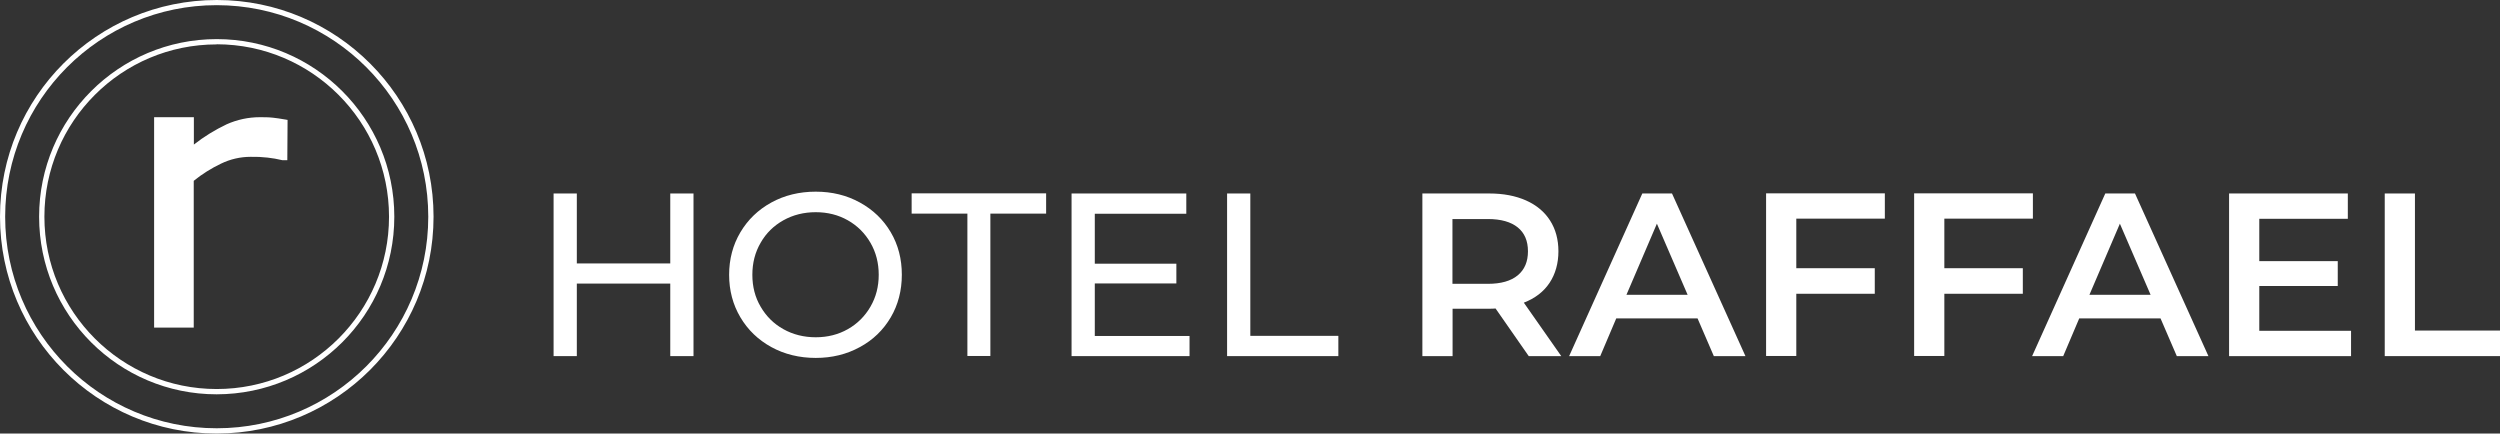 <svg xmlns="http://www.w3.org/2000/svg" xmlns:xlink="http://www.w3.org/1999/xlink" id="Livello_2" data-name="Livello 2" viewBox="0 0 193.69 33.59"><rect x="0" y="0" width="193.69" height="33.59" fill="#333333" stroke="none"/><defs><style>      .cls-1 {        fill: none;      }      .cls-2 {        isolation: isolate;      }      .cls-3 {        fill: #fff;      }      .cls-4 {        clip-path: url(#clippath);      }    </style><clipPath id="clippath"><rect class="cls-1" width="33.59" height="33.59"></rect></clipPath></defs><g id="Livello_2-2" data-name="Livello 2"><g id="Livello_1-2" data-name="Livello 1-2"><g id="Raggruppa_163391" data-name="Raggruppa 163391"><g id="logo_raffael-carousel" data-name="logo raffael-carousel" class="cls-2"><g id="Hotel_raffael" data-name="Hotel raffael" class="cls-2"><g class="cls-2"><path class="cls-3" d="M53.73,14.99v12.6h-1.8v-5.62h-7.24v5.62h-1.8v-12.6h1.8v5.42h7.24v-5.42h1.8Z"></path><path class="cls-3" d="M59.76,26.89c-1.02-.56-1.82-1.33-2.4-2.31s-.87-2.08-.87-3.29.29-2.31.87-3.29c.58-.98,1.38-1.75,2.4-2.31,1.02-.56,2.17-.84,3.44-.84s2.4.28,3.42.84c1.02.56,1.82,1.33,2.39,2.3.58.98.86,2.08.86,3.3s-.29,2.33-.86,3.3c-.58.98-1.37,1.75-2.39,2.3-1.02.56-2.16.84-3.42.84s-2.42-.28-3.44-.84ZM65.69,25.5c.74-.42,1.32-1,1.75-1.74s.64-1.56.64-2.47-.21-1.74-.64-2.48-1.01-1.32-1.75-1.74-1.57-.63-2.49-.63-1.76.21-2.51.63-1.34,1-1.76,1.74c-.43.74-.64,1.56-.64,2.48s.21,1.74.64,2.47c.43.74,1.01,1.32,1.76,1.74s1.59.63,2.51.63,1.75-.21,2.49-.63Z"></path><path class="cls-3" d="M74.95,16.55h-4.32v-1.57h10.42v1.57h-4.32v11.03h-1.78v-11.03Z"></path><path class="cls-3" d="M92.16,26.02v1.57h-9.14v-12.6h8.89v1.57h-7.09v3.87h6.32v1.53h-6.32v4.07h7.34Z"></path><path class="cls-3" d="M95.07,14.99h1.8v11.03h6.82v1.57h-8.62v-12.6Z"></path></g><g class="cls-2"><path class="cls-3" d="M118.44,27.59l-2.57-3.69c-.11.01-.27.02-.49.02h-2.84v3.67h-2.34v-12.6h5.18c1.09,0,2.04.18,2.85.54s1.43.88,1.86,1.55.65,1.47.65,2.39-.23,1.76-.69,2.45-1.12,1.19-1.99,1.53l2.9,4.14h-2.52ZM117.59,17.62c-.53-.43-1.3-.65-2.32-.65h-2.74v5.02h2.74c1.02,0,1.79-.22,2.32-.66s.79-1.06.79-1.86-.26-1.42-.79-1.85Z"></path><path class="cls-3" d="M131.52,24.67h-6.3l-1.24,2.92h-2.41l5.67-12.6h2.3l5.69,12.6h-2.45l-1.26-2.92ZM130.75,22.84l-2.38-5.51-2.36,5.51h4.74Z"></path><path class="cls-3" d="M139.17,16.95v3.83h6.08v1.98h-6.08v4.82h-2.34v-12.6h9.2v1.96h-6.86Z"></path><path class="cls-3" d="M150.64,16.95v3.83h6.08v1.98h-6.08v4.82h-2.34v-12.6h9.2v1.96h-6.86Z"></path><path class="cls-3" d="M167.39,24.67h-6.3l-1.24,2.92h-2.41l5.67-12.6h2.3l5.69,12.6h-2.45l-1.26-2.92ZM166.62,22.84l-2.38-5.51-2.36,5.51h4.74Z"></path><path class="cls-3" d="M182.15,25.63v1.96h-9.45v-12.6h9.2v1.96h-6.86v3.28h6.08v1.93h-6.08v3.47s7.11,0,7.11,0Z"></path><path class="cls-3" d="M184.76,14.99h2.34v10.62h6.59v1.98h-8.93v-12.6h0Z"></path></g></g><g id="Raggruppa_162421" data-name="Raggruppa 162421"><g class="cls-4"><g id="Raggruppa_162396" data-name="Raggruppa 162396"><g id="Tracciato_75067" data-name="Tracciato 75067"><path class="cls-3" d="M16.79,33.59C7.52,33.59,0,26.07,0,16.79S7.52,0,16.8,0s16.79,7.52,16.79,16.79-7.52,16.79-16.8,16.8M16.79.4C7.74.4.4,7.74.4,16.79s7.34,16.39,16.39,16.39,16.39-7.34,16.39-16.39h0C33.18,7.74,25.84.41,16.79.4"></path></g><g id="Tracciato_75068" data-name="Tracciato 75068"><path class="cls-3" d="M16.79,30.55c-7.6,0-13.76-6.16-13.76-13.76S9.2,3.03,16.79,3.03s13.76,6.16,13.76,13.76-6.16,13.75-13.76,13.76M16.79,3.44c-7.38,0-13.35,5.98-13.35,13.35s5.98,13.35,13.35,13.35,13.35-5.98,13.35-13.35S24.16,3.44,16.79,3.43"></path></g><g id="Tracciato_75069" data-name="Tracciato 75069"><path class="cls-3" d="M22.06,12.2h-.14c-.38-.09-.77-.16-1.16-.21-.44-.05-.89-.07-1.33-.07-.83,0-1.64.19-2.39.55-.79.38-1.54.85-2.22,1.41v11.28h-2.67v-15.89h2.67v2.35c.86-.72,1.81-1.33,2.83-1.81.78-.35,1.63-.53,2.48-.53.34,0,.67,0,1.01.03.21.02.52.07.94.13l-.02,2.75h0Z"></path></g><g id="Tracciato_75070" data-name="Tracciato 75070"><path class="cls-3" d="M15.02,25.38h-3.08V9.08h3.08v2.12c.79-.62,1.64-1.14,2.54-1.57.81-.36,1.68-.55,2.57-.55.34,0,.69,0,1.03.04.21.02.53.07.95.14l.17.03-.02,3.12h-.39c-.38-.09-.76-.16-1.14-.2-.43-.05-.87-.07-1.31-.06-.8,0-1.58.18-2.3.53-.75.36-1.46.8-2.11,1.33v11.39-.02ZM12.34,24.98h2.27v-11.18l.07-.06c.69-.57,1.45-1.05,2.26-1.44.81-.38,1.69-.58,2.58-.57.42,0,.83.02,1.24.07.36.04.72.11,1.08.19l.02-2.35c-.33-.05-.58-.08-.76-.11-.33-.03-.66-.04-.99-.03-.83,0-1.65.18-2.4.52-1,.47-1.94,1.07-2.78,1.78l-.33.28v-2.58h-2.28v15.49h.02Z"></path></g></g></g></g></g></g></g></g></svg>